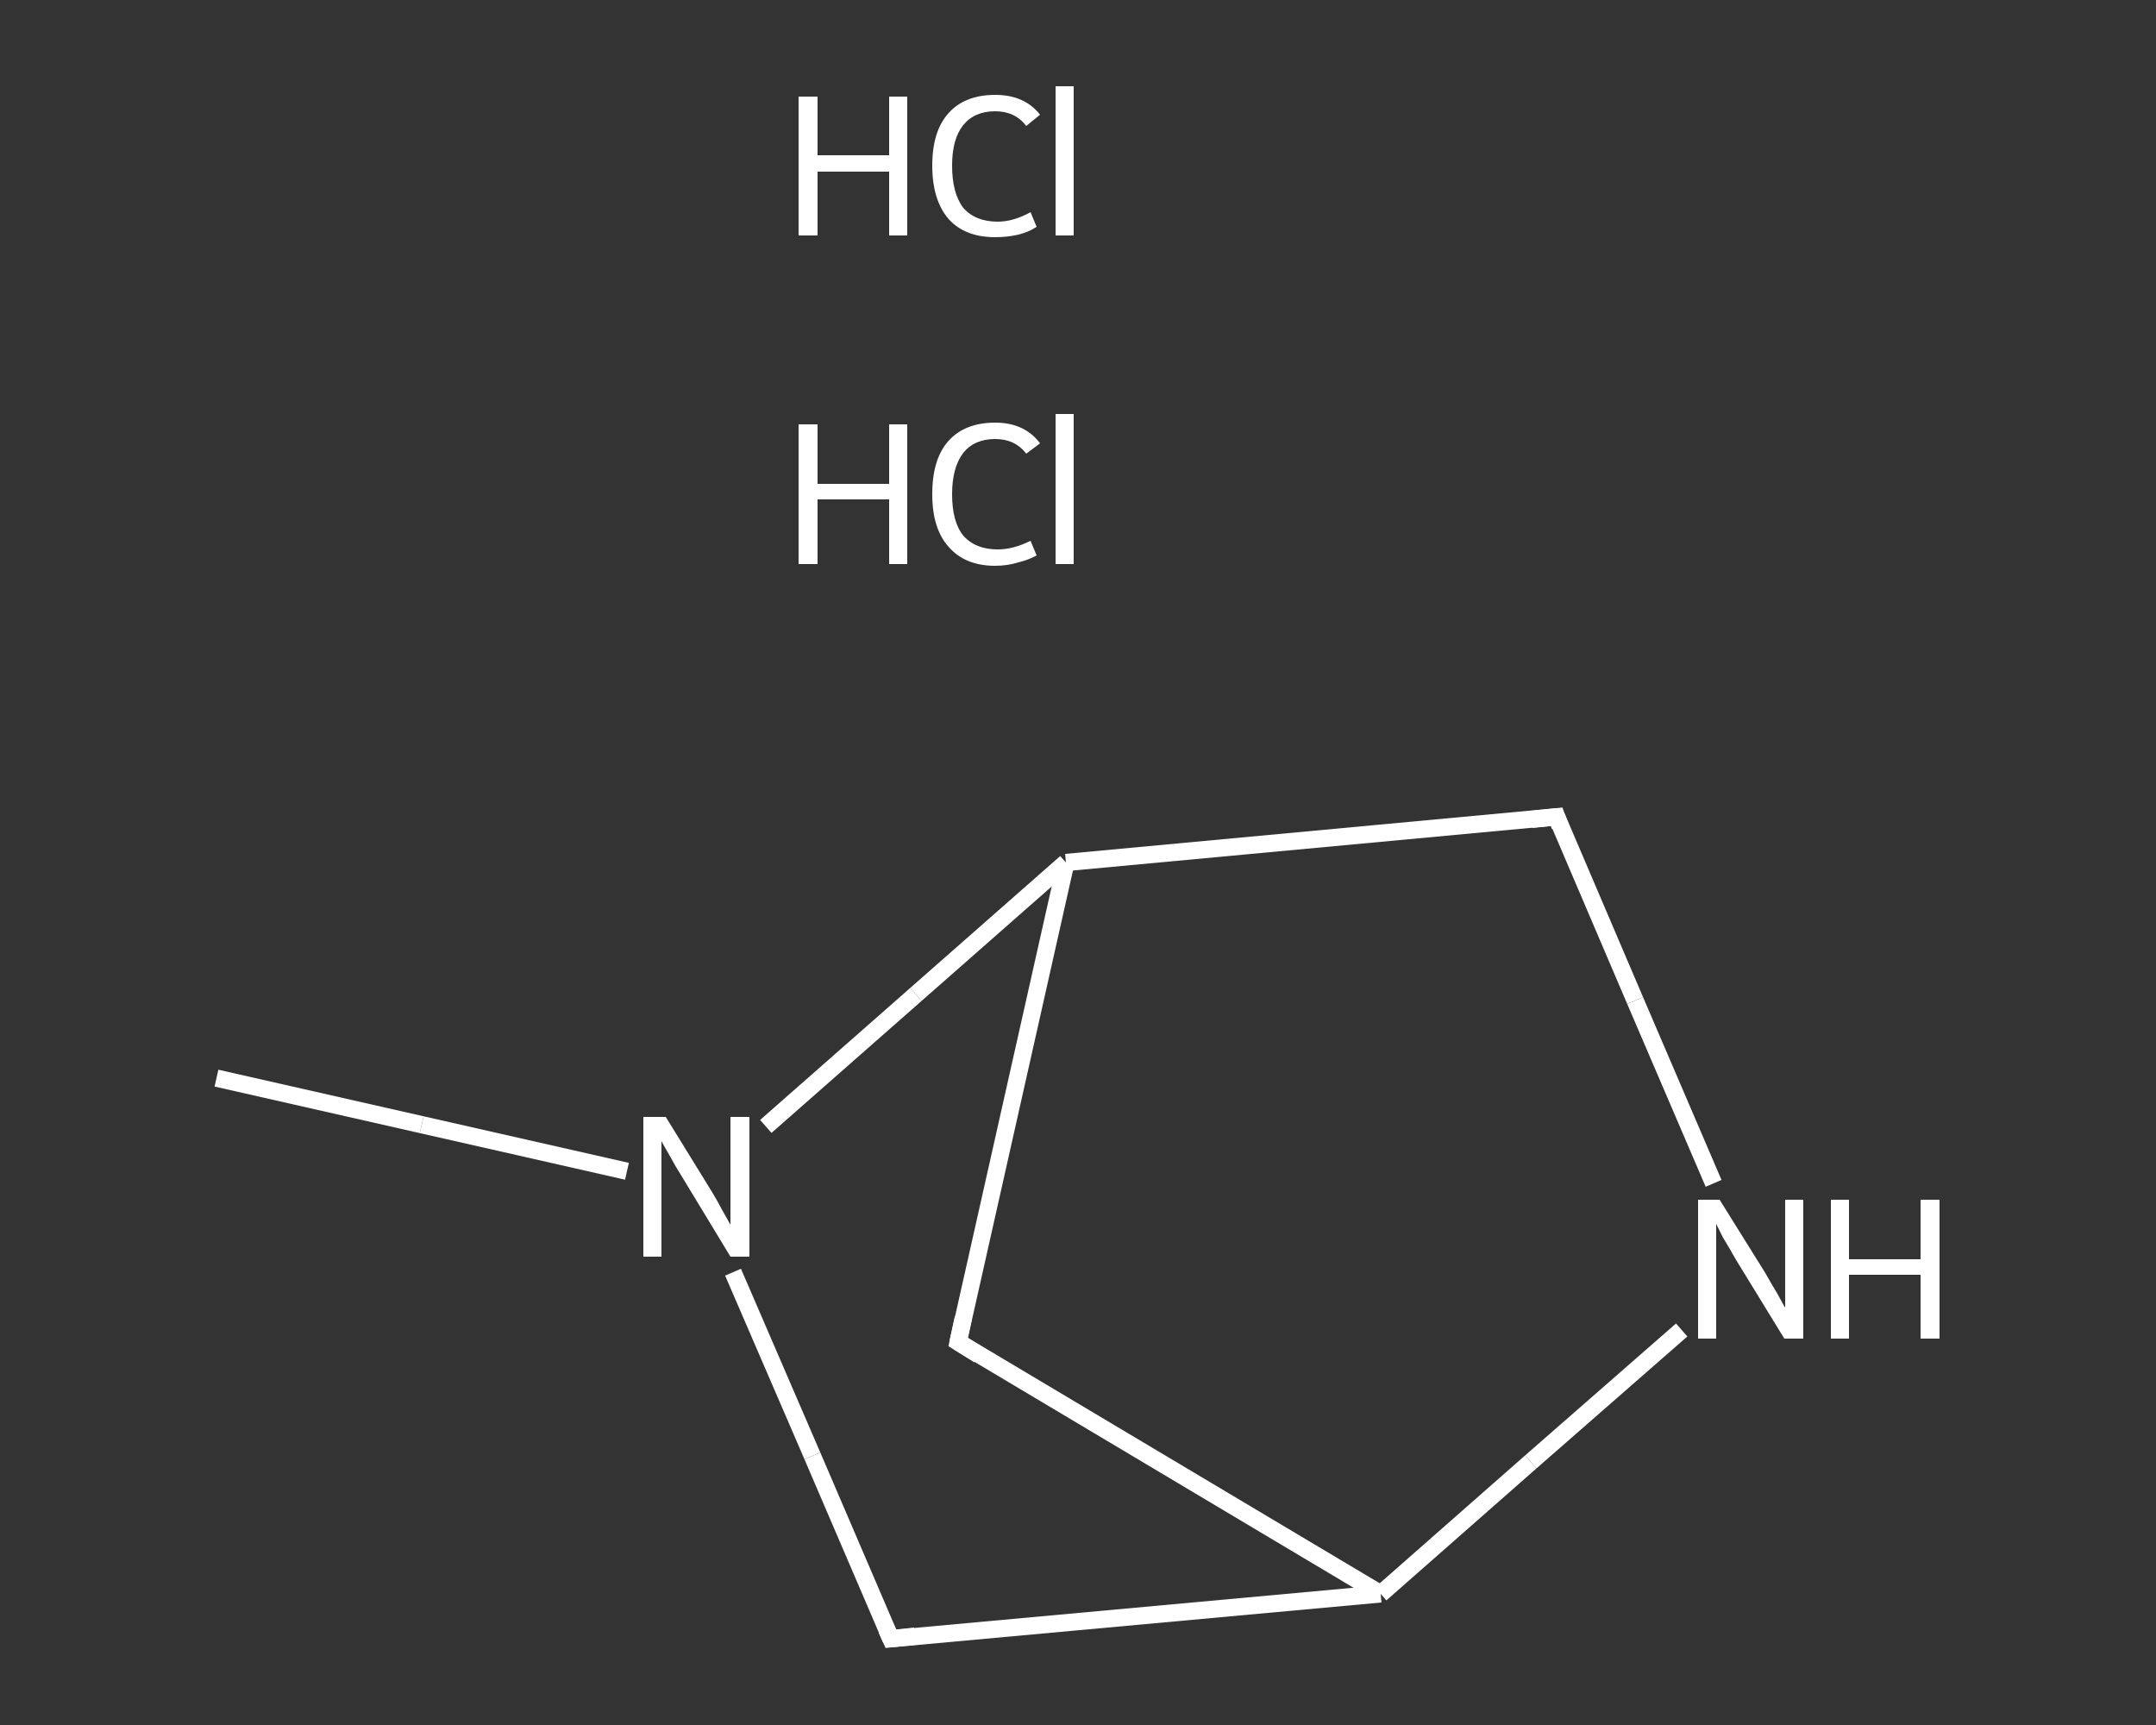 <?xml version='1.0' encoding='iso-8859-1'?>
<svg version='1.1' baseProfile='full'
              xmlns='http://www.w3.org/2000/svg'
                      xmlns:rdkit='http://www.rdkit.org/xml'
                      xmlns:xlink='http://www.w3.org/1999/xlink'
                  xml:space='preserve'
width='250px' height='200px' viewBox='0 0 250 200'>
<rect x="0" y="0" width="250" height="200" fill="#333333" stroke="none"/>
<!-- END OF HEADER -->
<rect style='opacity:1.0;fill:transparent;stroke:none' width='250.0' height='200.0' x='0.0' y='0.0'> </rect>
<path class='bond-0 atom-0 atom-1' d='M 25.1,125.0 L 48.9,130.4' style='fill:none;fill-rule:evenodd;stroke:#FFFFFF;stroke-width:2.0px;stroke-linecap:butt;stroke-linejoin:miter;stroke-opacity:1' />
<path class='bond-0 atom-0 atom-1' d='M 48.9,130.4 L 72.7,135.8' style='fill:none;fill-rule:evenodd;stroke:#FFFFFF;stroke-width:2.0px;stroke-linecap:butt;stroke-linejoin:miter;stroke-opacity:1' />
<path class='bond-1 atom-1 atom-2' d='M 85.0,147.5 L 94.2,168.8' style='fill:none;fill-rule:evenodd;stroke:#FFFFFF;stroke-width:2.0px;stroke-linecap:butt;stroke-linejoin:miter;stroke-opacity:1' />
<path class='bond-1 atom-1 atom-2' d='M 94.2,168.8 L 103.3,190.0' style='fill:none;fill-rule:evenodd;stroke:#FFFFFF;stroke-width:2.0px;stroke-linecap:butt;stroke-linejoin:miter;stroke-opacity:1' />
<path class='bond-2 atom-2 atom-3' d='M 103.3,190.0 L 160.1,184.8' style='fill:none;fill-rule:evenodd;stroke:#FFFFFF;stroke-width:2.0px;stroke-linecap:butt;stroke-linejoin:miter;stroke-opacity:1' />
<path class='bond-3 atom-3 atom-4' d='M 160.1,184.8 L 111.1,155.6' style='fill:none;fill-rule:evenodd;stroke:#FFFFFF;stroke-width:2.0px;stroke-linecap:butt;stroke-linejoin:miter;stroke-opacity:1' />
<path class='bond-4 atom-4 atom-5' d='M 111.1,155.6 L 123.6,100.0' style='fill:none;fill-rule:evenodd;stroke:#FFFFFF;stroke-width:2.0px;stroke-linecap:butt;stroke-linejoin:miter;stroke-opacity:1' />
<path class='bond-5 atom-5 atom-6' d='M 123.6,100.0 L 180.5,94.7' style='fill:none;fill-rule:evenodd;stroke:#FFFFFF;stroke-width:2.0px;stroke-linecap:butt;stroke-linejoin:miter;stroke-opacity:1' />
<path class='bond-6 atom-6 atom-7' d='M 180.5,94.7 L 189.6,116.0' style='fill:none;fill-rule:evenodd;stroke:#FFFFFF;stroke-width:2.0px;stroke-linecap:butt;stroke-linejoin:miter;stroke-opacity:1' />
<path class='bond-6 atom-6 atom-7' d='M 189.6,116.0 L 198.7,137.2' style='fill:none;fill-rule:evenodd;stroke:#FFFFFF;stroke-width:2.0px;stroke-linecap:butt;stroke-linejoin:miter;stroke-opacity:1' />
<path class='bond-7 atom-5 atom-1' d='M 123.6,100.0 L 106.2,115.3' style='fill:none;fill-rule:evenodd;stroke:#FFFFFF;stroke-width:2.0px;stroke-linecap:butt;stroke-linejoin:miter;stroke-opacity:1' />
<path class='bond-7 atom-5 atom-1' d='M 106.2,115.3 L 88.8,130.6' style='fill:none;fill-rule:evenodd;stroke:#FFFFFF;stroke-width:2.0px;stroke-linecap:butt;stroke-linejoin:miter;stroke-opacity:1' />
<path class='bond-8 atom-7 atom-3' d='M 195.0,154.2 L 177.5,169.5' style='fill:none;fill-rule:evenodd;stroke:#FFFFFF;stroke-width:2.0px;stroke-linecap:butt;stroke-linejoin:miter;stroke-opacity:1' />
<path class='bond-8 atom-7 atom-3' d='M 177.5,169.5 L 160.1,184.8' style='fill:none;fill-rule:evenodd;stroke:#FFFFFF;stroke-width:2.0px;stroke-linecap:butt;stroke-linejoin:miter;stroke-opacity:1' />
<path d='M 102.8,188.9 L 103.3,190.0 L 106.1,189.7' style='fill:none;stroke:#FFFFFF;stroke-width:2.0px;stroke-linecap:butt;stroke-linejoin:miter;stroke-opacity:1;' />
<path d='M 113.5,157.1 L 111.1,155.6 L 111.7,152.8' style='fill:none;stroke:#FFFFFF;stroke-width:2.0px;stroke-linecap:butt;stroke-linejoin:miter;stroke-opacity:1;' />
<path d='M 177.6,95.0 L 180.5,94.7 L 180.9,95.8' style='fill:none;stroke:#FFFFFF;stroke-width:2.0px;stroke-linecap:butt;stroke-linejoin:miter;stroke-opacity:1;' />
<path class='atom-1' d='M 77.2 129.5
L 82.5 138.1
Q 83.0 138.9, 83.8 140.4
Q 84.7 142.0, 84.7 142.0
L 84.7 129.5
L 86.9 129.5
L 86.9 145.7
L 84.7 145.7
L 79.0 136.3
Q 78.3 135.2, 77.6 133.9
Q 76.9 132.7, 76.7 132.3
L 76.7 145.7
L 74.6 145.7
L 74.6 129.5
L 77.2 129.5
' fill='#FFFFFF'/>
<path class='atom-7' d='M 199.4 139.1
L 204.7 147.6
Q 205.2 148.5, 206.1 150.0
Q 206.9 151.5, 207.0 151.6
L 207.0 139.1
L 209.1 139.1
L 209.1 155.2
L 206.9 155.2
L 201.2 145.9
Q 200.6 144.8, 199.8 143.5
Q 199.2 142.3, 199.0 141.9
L 199.0 155.2
L 196.9 155.2
L 196.9 139.1
L 199.4 139.1
' fill='#FFFFFF'/>
<path class='atom-7' d='M 212.3 139.1
L 214.4 139.1
L 214.4 146.0
L 222.7 146.0
L 222.7 139.1
L 224.9 139.1
L 224.9 155.2
L 222.7 155.2
L 222.7 147.8
L 214.4 147.8
L 214.4 155.2
L 212.3 155.2
L 212.3 139.1
' fill='#FFFFFF'/>
<path class='atom-8' d='M 92.6 49.2
L 94.8 49.2
L 94.8 56.1
L 103.1 56.1
L 103.1 49.2
L 105.2 49.2
L 105.2 65.4
L 103.1 65.4
L 103.1 57.9
L 94.8 57.9
L 94.8 65.4
L 92.6 65.4
L 92.6 49.2
' fill='#FFFFFF'/>
<path class='atom-8' d='M 108.1 57.3
Q 108.1 53.2, 110.0 51.1
Q 111.9 49.0, 115.4 49.0
Q 118.8 49.0, 120.6 51.4
L 119.0 52.6
Q 117.7 50.9, 115.4 50.9
Q 113.0 50.9, 111.7 52.5
Q 110.4 54.2, 110.4 57.3
Q 110.4 60.5, 111.7 62.1
Q 113.1 63.7, 115.7 63.7
Q 117.5 63.7, 119.5 62.7
L 120.2 64.4
Q 119.3 64.9, 118.1 65.2
Q 116.8 65.6, 115.4 65.6
Q 111.9 65.6, 110.0 63.4
Q 108.1 61.3, 108.1 57.3
' fill='#FFFFFF'/>
<path class='atom-8' d='M 122.4 48.0
L 124.5 48.0
L 124.5 65.4
L 122.4 65.4
L 122.4 48.0
' fill='#FFFFFF'/>
<path class='atom-9' d='M 92.6 11.2
L 94.8 11.2
L 94.8 18.0
L 103.1 18.0
L 103.1 11.2
L 105.2 11.2
L 105.2 27.3
L 103.1 27.3
L 103.1 19.9
L 94.8 19.9
L 94.8 27.3
L 92.6 27.3
L 92.6 11.2
' fill='#FFFFFF'/>
<path class='atom-9' d='M 108.1 19.2
Q 108.1 15.2, 110.0 13.1
Q 111.9 11.0, 115.4 11.0
Q 118.8 11.0, 120.6 13.3
L 119.0 14.6
Q 117.7 12.9, 115.4 12.9
Q 113.0 12.9, 111.7 14.5
Q 110.4 16.1, 110.4 19.2
Q 110.4 22.4, 111.7 24.1
Q 113.1 25.7, 115.7 25.7
Q 117.5 25.7, 119.5 24.6
L 120.2 26.3
Q 119.3 26.9, 118.1 27.2
Q 116.8 27.5, 115.4 27.5
Q 111.9 27.5, 110.0 25.4
Q 108.1 23.2, 108.1 19.2
' fill='#FFFFFF'/>
<path class='atom-9' d='M 122.4 10.0
L 124.5 10.0
L 124.5 27.3
L 122.4 27.3
L 122.4 10.0
' fill='#FFFFFF'/>
</svg>
